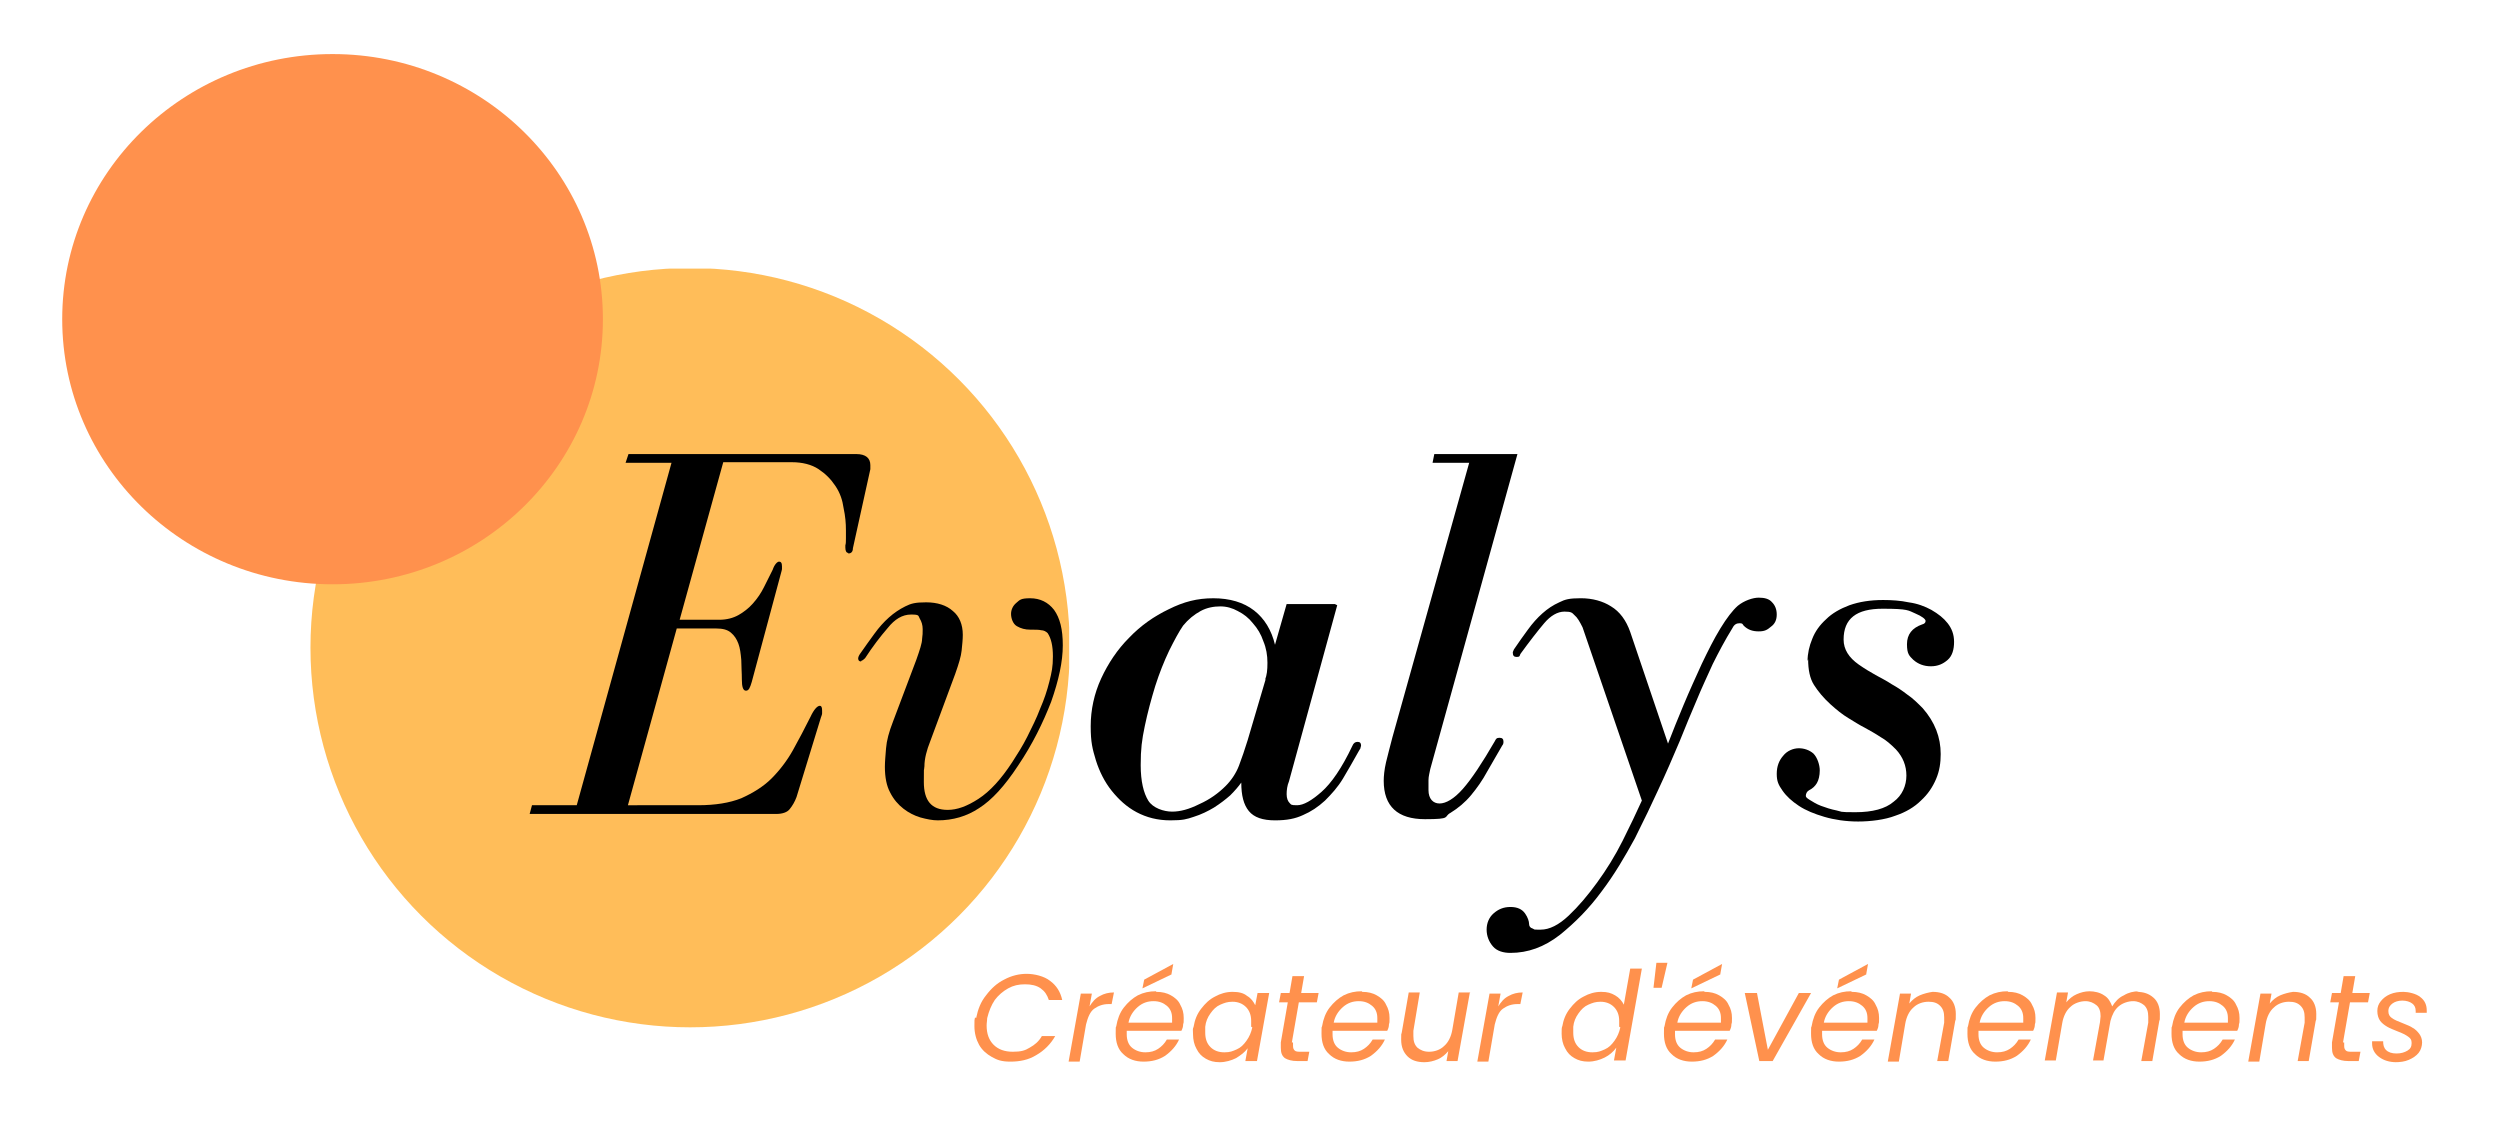 <?xml version="1.0" encoding="utf-8"?>
<!-- Generator: Adobe Illustrator 27.8.0, SVG Export Plug-In . SVG Version: 6.00 Build 0)  -->
<svg version="1.1" xmlns="http://www.w3.org/2000/svg" xmlns:xlink="http://www.w3.org/1999/xlink" x="0px" y="0px"
	 viewBox="0 0 430 197" style="enable-background:new 0 0 430 197;" xml:space="preserve">
<style type="text/css">
	.st0{display:none;}
	.st1{display:inline;}
	.st2{clip-path:url(#SVGID_00000119809347028789390810000006814514657128695740_);}
	.st3{fill:#FFBD59;}
	.st4{clip-path:url(#SVGID_00000169559890055030466820000007869705312251323304_);}
	.st5{fill:#A51203;}
	.st6{clip-path:url(#SVGID_00000045583731567224639220000002371947963388191632_);}
	.st7{clip-path:url(#SVGID_00000092454718191660729370000014076973456211806085_);}
	.st8{fill:#FF914D;}
</style>
<g id="Calque_1" class="st0">
	<g class="st1">
		<g>
			<g>
				<defs>
					<circle id="SVGID_1_" cx="118.2" cy="111.3" r="65.3"/>
				</defs>
				<clipPath id="SVGID_00000078761089450788156170000017662038974142083993_">
					<use xlink:href="#SVGID_1_"  style="overflow:visible;"/>
				</clipPath>
				<g style="clip-path:url(#SVGID_00000078761089450788156170000017662038974142083993_);">
					<path class="st3" d="M52.9,46h130.5v130.5H52.9V46z"/>
				</g>
			</g>
		</g>
		<g>
			<g>
				<defs>
					<ellipse id="SVGID_00000150803153723467801410000008794557146087224220_" cx="56.7" cy="54.7" rx="46.5" ry="45.6"/>
				</defs>
				<clipPath id="SVGID_00000101067631467854459240000009619209346832137901_">
					<use xlink:href="#SVGID_00000150803153723467801410000008794557146087224220_"  style="overflow:visible;"/>
				</clipPath>
				<g style="clip-path:url(#SVGID_00000101067631467854459240000009619209346832137901_);">
					<path class="st5" d="M10.2,9.1h93v91.3h-93V9.1z"/>
				</g>
			</g>
		</g>
		<path class="st5" d="M164.4,175.2c0.3-1.5,0.8-2.8,1.7-3.9c0.9-1.2,1.9-2.1,3.1-2.7c1.3-0.7,2.6-1,3.9-1s3,0.4,4,1.2
			c1.1,0.8,1.8,1.9,2.1,3.3h-2.3c-0.3-0.9-0.7-1.5-1.4-2s-1.6-0.7-2.7-0.7s-2,0.2-2.9,0.7s-1.7,1.2-2.3,2c-0.6,0.9-1,1.9-1.3,3.1
			c0,0.4-0.1,0.8-0.1,1.3c0,1.4,0.4,2.5,1.2,3.3s1.9,1.2,3.3,1.2s2.1-0.2,2.9-0.7c0.9-0.5,1.6-1.1,2.1-2h2.3
			c-0.8,1.4-1.9,2.5-3.3,3.3c-1.3,0.8-2.8,1.1-4.4,1.1s-2.3-0.3-3.2-0.8s-1.7-1.2-2.2-2.1s-0.8-2-0.8-3.2s0-1,0.1-1.5L164.4,175.2z"
			/>
		<path class="st5" d="M183.9,173.1c0.5-0.8,1-1.4,1.8-1.8c0.7-0.4,1.5-0.6,2.4-0.6l-0.4,2h-0.5c-1,0-1.8,0.3-2.5,0.8
			s-1.1,1.5-1.4,2.7l-1.1,6.4h-1.9l2.1-11.7h1.9L183.9,173.1L183.9,173.1z"/>
		<path class="st5" d="M195.4,170.7c1,0,1.8,0.2,2.5,0.6s1.3,0.9,1.6,1.6c0.4,0.7,0.6,1.4,0.6,2.3s0,0.7-0.1,1.1
			c0,0.4-0.1,0.7-0.3,1.1h-9.4c0,0.3,0,0.5,0,0.6c0,1,0.3,1.8,0.9,2.3c0.6,0.5,1.4,0.8,2.3,0.8s1.6-0.2,2.2-0.6
			c0.6-0.4,1.1-0.9,1.5-1.6h2.1c-0.5,1.1-1.3,2-2.4,2.8c-1.1,0.7-2.3,1-3.7,1s-2.6-0.4-3.5-1.3c-0.9-0.8-1.3-2-1.3-3.5
			s0-0.9,0.1-1.3c0.2-1.2,0.6-2.3,1.3-3.2c0.7-0.9,1.5-1.6,2.4-2.1c1-0.5,2-0.7,3.1-0.7L195.4,170.7z M198.1,176c0-0.3,0-0.6,0-0.8
			c0-0.9-0.3-1.6-0.9-2.1c-0.6-0.5-1.3-0.8-2.3-0.8s-1.9,0.3-2.7,1s-1.4,1.6-1.6,2.7h7.4L198.1,176z M197.9,167.6l-5,2.4l0.3-1.5
			l5-2.7l-0.3,1.7V167.6z"/>
		<path class="st5" d="M201.8,176.7c0.2-1.2,0.6-2.2,1.3-3.1s1.4-1.6,2.4-2.1c0.9-0.5,1.9-0.8,3-0.8s1.9,0.2,2.5,0.7
			c0.7,0.4,1.1,1,1.4,1.6l0.4-2.1h2l-2.1,11.7h-2l0.4-2.2c-0.5,0.7-1.2,1.2-2,1.7c-0.8,0.4-1.8,0.7-2.8,0.7s-1.7-0.2-2.4-0.6
			s-1.2-0.9-1.6-1.7c-0.4-0.7-0.6-1.6-0.6-2.5S201.7,177.1,201.8,176.7L201.8,176.7z M211.7,176.7c0-0.3,0-0.6,0-1
			c0-1-0.3-1.8-0.9-2.4c-0.6-0.6-1.4-0.9-2.3-0.9s-1.4,0.2-2.1,0.5c-0.7,0.3-1.2,0.8-1.7,1.5s-0.8,1.4-0.9,2.3c0,0.3,0,0.6,0,1
			c0,1.1,0.3,1.9,0.9,2.5c0.6,0.6,1.4,0.9,2.4,0.9s1.4-0.2,2.1-0.5c0.7-0.3,1.2-0.8,1.7-1.5s0.8-1.4,1-2.3L211.7,176.7z"/>
		<path class="st5" d="M218.8,179.4c0,0.2,0,0.4,0,0.6c0,0.4,0.1,0.6,0.3,0.8c0.2,0.2,0.6,0.2,1.1,0.2h1.4l-0.3,1.6h-1.8
			c-0.9,0-1.6-0.2-2.1-0.5c-0.5-0.4-0.7-0.9-0.7-1.8s0-0.6,0-0.9l1.2-6.9h-1.5l0.3-1.6h1.5l0.5-2.9h2l-0.5,2.9h3l-0.3,1.6h-3.1
			l-1.2,6.9L218.8,179.4z"/>
		<path class="st5" d="M230.8,170.7c1,0,1.8,0.2,2.5,0.6s1.3,0.9,1.6,1.6c0.4,0.7,0.6,1.4,0.6,2.3s0,0.7-0.1,1.1
			c0,0.4-0.1,0.7-0.3,1.1h-9.4c0,0.3,0,0.5,0,0.6c0,1,0.3,1.8,0.9,2.3s1.4,0.8,2.3,0.8s1.6-0.2,2.2-0.6s1.1-0.9,1.5-1.6h2.1
			c-0.5,1.1-1.3,2-2.4,2.8c-1.1,0.7-2.3,1-3.7,1s-2.6-0.4-3.5-1.3c-0.9-0.8-1.3-2-1.3-3.5s0-0.9,0.1-1.3c0.2-1.2,0.6-2.3,1.3-3.2
			c0.7-0.9,1.5-1.6,2.4-2.1c1-0.5,2-0.7,3.1-0.7L230.8,170.7z M233.5,176c0-0.3,0-0.6,0-0.8c0-0.9-0.3-1.6-0.9-2.1s-1.3-0.8-2.3-0.8
			s-1.9,0.3-2.7,1c-0.8,0.7-1.4,1.6-1.6,2.7h7.4L233.5,176z"/>
		<path class="st5" d="M249.3,170.9l-2.1,11.7h-1.9l0.3-1.7c-0.5,0.6-1.1,1.1-1.8,1.4c-0.7,0.3-1.5,0.5-2.3,0.5
			c-1.2,0-2.2-0.3-2.9-1c-0.7-0.7-1.1-1.6-1.1-2.9s0-0.7,0.1-1.2l1.2-6.9h1.9l-1.1,6.6c0,0.3,0,0.6,0,0.9c0,0.9,0.2,1.5,0.7,2
			c0.5,0.4,1.1,0.7,2,0.7s1.9-0.3,2.6-1c0.7-0.6,1.2-1.6,1.4-2.8l0,0l1.1-6.4h2L249.3,170.9z"/>
		<path class="st5" d="M254.1,173.1c0.5-0.8,1-1.4,1.8-1.8c0.7-0.4,1.5-0.6,2.4-0.6l-0.4,2h-0.5c-1,0-1.8,0.3-2.5,0.8
			s-1.1,1.5-1.4,2.7l-1.1,6.4h-1.9l2.1-11.7h1.9L254.1,173.1z"/>
		<path class="st5" d="M265.1,176.7c0.2-1.2,0.6-2.2,1.3-3.1c0.7-0.9,1.4-1.6,2.4-2.1c0.9-0.5,1.9-0.8,3-0.8s1.7,0.2,2.4,0.6
			s1.2,1,1.5,1.6l1.1-6.2h2l-2.8,15.8h-2l0.4-2.2c-0.5,0.7-1.2,1.3-2,1.7c-0.8,0.4-1.8,0.7-2.8,0.7s-1.7-0.2-2.4-0.6
			c-0.7-0.4-1.2-0.9-1.6-1.7c-0.4-0.7-0.6-1.6-0.6-2.5s0-0.9,0.1-1.3V176.7z M275,176.7c0-0.3,0-0.6,0-1c0-1-0.3-1.8-0.9-2.4
			s-1.4-0.9-2.3-0.9s-1.4,0.2-2.1,0.5s-1.2,0.8-1.7,1.5s-0.8,1.4-0.9,2.3c0,0.3,0,0.6,0,1c0,1.1,0.3,1.9,0.9,2.5s1.4,0.9,2.4,0.9
			s1.4-0.2,2.1-0.5s1.2-0.8,1.7-1.5s0.8-1.4,1-2.3L275,176.7z"/>
		<path class="st5" d="M286.4,170.7c1,0,1.8,0.2,2.5,0.6s1.3,0.9,1.6,1.6c0.4,0.7,0.6,1.4,0.6,2.3s0,0.7-0.1,1.1
			c0,0.4-0.1,0.7-0.3,1.1h-9.4c0,0.3,0,0.5,0,0.6c0,1,0.3,1.8,0.9,2.3s1.4,0.8,2.3,0.8s1.6-0.2,2.2-0.6s1.1-0.9,1.5-1.6h2.1
			c-0.5,1.1-1.3,2-2.4,2.8c-1.1,0.7-2.3,1-3.7,1s-2.6-0.4-3.5-1.3c-0.9-0.8-1.3-2-1.3-3.5s0-0.9,0.1-1.3c0.2-1.2,0.6-2.3,1.3-3.2
			c0.7-0.9,1.5-1.6,2.4-2.1c1-0.5,2-0.7,3.1-0.7L286.4,170.7z M289.1,176c0-0.3,0-0.6,0-0.8c0-0.9-0.3-1.6-0.9-2.1s-1.3-0.8-2.3-0.8
			s-1.9,0.3-2.7,1c-0.8,0.7-1.4,1.6-1.6,2.7h7.4L289.1,176z"/>
		<path class="st5" d="M303.5,180.8l5.4-9.9h2.1l-6.6,11.7h-2.3l-2.5-11.7h2.1l1.9,9.9H303.5z"/>
		<path class="st5" d="M315.9,182.8c-1,0-1.8-0.2-2.6-0.6c-0.8-0.4-1.3-1-1.8-1.7c-0.4-0.7-0.6-1.6-0.6-2.5s0.3-2.5,0.9-3.6
			s1.4-2,2.5-2.6s2.3-1,3.6-1s1.8,0.2,2.6,0.6c0.8,0.4,1.4,1,1.8,1.7s0.6,1.6,0.6,2.6s-0.3,2.5-0.9,3.6s-1.5,2-2.6,2.6s-2.3,1-3.6,1
			L315.9,182.8z M316.2,181.1c0.9,0,1.7-0.3,2.5-0.8s1.3-1.2,1.8-2s0.6-1.7,0.6-2.7s-0.3-1.9-0.9-2.5s-1.4-0.9-2.4-0.9
			s-1.7,0.3-2.5,0.8c-0.7,0.5-1.3,1.2-1.7,2c-0.4,0.8-0.6,1.7-0.6,2.7s0.3,1.9,0.9,2.4c0.6,0.6,1.4,0.9,2.3,0.9L316.2,181.1z"/>
		<path class="st5" d="M327.3,170.9l2,9.4l5.3-9.4h2l-10.1,17.2h-2l3.3-5.6l-2.7-11.6H327.3L327.3,170.9z"/>
		<path class="st5" d="M336.7,176.7c0.2-1.2,0.6-2.2,1.3-3.1c0.7-0.9,1.4-1.6,2.4-2.1c0.9-0.5,1.9-0.8,3-0.8s1.9,0.2,2.5,0.7
			c0.7,0.4,1.1,1,1.4,1.6l0.4-2.1h2l-2.1,11.7h-2l0.4-2.2c-0.5,0.7-1.2,1.2-2,1.7c-0.8,0.4-1.8,0.7-2.8,0.7s-1.7-0.2-2.4-0.6
			c-0.7-0.4-1.2-0.9-1.6-1.7c-0.4-0.7-0.6-1.6-0.6-2.5S336.6,177.1,336.7,176.7L336.7,176.7z M346.7,176.7c0-0.3,0-0.6,0-1
			c0-1-0.3-1.8-0.9-2.4s-1.4-0.9-2.3-0.9s-1.4,0.2-2.1,0.5s-1.2,0.8-1.7,1.5s-0.8,1.4-0.9,2.3c0,0.3,0,0.6,0,1
			c0,1.1,0.3,1.9,0.9,2.5s1.4,0.9,2.4,0.9s1.4-0.2,2.1-0.5s1.2-0.8,1.7-1.5s0.8-1.4,1-2.3L346.7,176.7z"/>
		<path class="st5" d="M357.8,170.7c1,0,1.9,0.2,2.5,0.7c0.7,0.4,1.1,1,1.4,1.6l0.4-2.1h2l-2.1,11.9c-0.2,1.1-0.6,2-1.2,2.9
			c-0.6,0.8-1.4,1.5-2.3,1.9c-0.9,0.5-1.9,0.7-3.1,0.7s-2.8-0.4-3.7-1.1c-0.9-0.7-1.3-1.7-1.3-2.9h1.9c0,0.7,0.4,1.3,1,1.7
			c0.6,0.4,1.4,0.7,2.3,0.7s2-0.3,2.8-1s1.3-1.6,1.5-2.8l0.4-2.4c-0.5,0.7-1.2,1.3-2,1.7c-0.8,0.4-1.8,0.7-2.8,0.7s-1.7-0.2-2.4-0.6
			c-0.7-0.4-1.2-0.9-1.6-1.7c-0.4-0.7-0.6-1.6-0.6-2.5s0-0.9,0.1-1.3c0.2-1.2,0.6-2.2,1.3-3.1c0.7-0.9,1.4-1.6,2.4-2.1
			c0.9-0.5,1.9-0.8,3-0.8L357.8,170.7z M361.1,176.7c0-0.3,0-0.6,0-1c0-1-0.3-1.8-0.9-2.4s-1.4-0.9-2.3-0.9s-1.4,0.2-2.1,0.5
			s-1.2,0.8-1.7,1.5s-0.8,1.4-0.9,2.3c0,0.3,0,0.6,0,1c0,1.1,0.3,1.9,0.9,2.5s1.4,0.9,2.4,0.9s1.4-0.2,2.1-0.5s1.2-0.8,1.7-1.5
			s0.8-1.4,1-2.3L361.1,176.7z"/>
		<path class="st5" d="M372.4,170.7c1,0,1.8,0.2,2.5,0.6s1.3,0.9,1.6,1.6c0.4,0.7,0.6,1.4,0.6,2.3s0,0.7-0.1,1.1
			c0,0.4-0.1,0.7-0.3,1.1h-9.4c0,0.3,0,0.5,0,0.6c0,1,0.3,1.8,0.9,2.3s1.4,0.8,2.3,0.8s1.6-0.2,2.2-0.6s1.1-0.9,1.5-1.6h2.1
			c-0.5,1.1-1.3,2-2.4,2.8c-1.1,0.7-2.3,1-3.7,1s-2.6-0.4-3.5-1.3c-0.9-0.8-1.3-2-1.3-3.5s0-0.9,0.1-1.3c0.2-1.2,0.6-2.3,1.3-3.2
			c0.7-0.9,1.5-1.6,2.4-2.1c1-0.5,2-0.7,3.1-0.7L372.4,170.7z M375.1,176c0-0.3,0-0.6,0-0.8c0-0.9-0.3-1.6-0.9-2.1s-1.3-0.8-2.3-0.8
			s-1.9,0.3-2.7,1c-0.8,0.7-1.4,1.6-1.6,2.7h7.4L375.1,176z"/>
		<path class="st5" d="M382.6,182.8c-1.2,0-2.2-0.3-3-0.9s-1.2-1.4-1.2-2.3s0-0.3,0-0.4h1.9c0,0.6,0.1,1.1,0.5,1.5s1,0.6,1.8,0.6
			s1.4-0.2,1.9-0.5s0.7-0.7,0.7-1.3s-0.2-0.8-0.6-1.1c-0.4-0.3-1-0.6-1.8-0.9c-0.7-0.3-1.3-0.5-1.8-0.8s-0.9-0.6-1.2-1
			c-0.3-0.4-0.5-1-0.5-1.7s0.2-1.2,0.6-1.7s0.9-0.9,1.6-1.2c0.7-0.3,1.5-0.4,2.3-0.4s2.2,0.3,2.9,0.9c0.8,0.6,1.1,1.4,1.1,2.3
			s0,0.3,0,0.4h-1.9V174c0-0.6-0.2-1-0.6-1.3s-1-0.5-1.7-0.5s-1.3,0.2-1.7,0.5c-0.4,0.3-0.7,0.7-0.7,1.3s0.2,0.9,0.6,1.2
			c0.4,0.3,1.1,0.6,1.9,0.9c0.7,0.3,1.3,0.5,1.7,0.8c0.4,0.2,0.8,0.6,1.1,1c0.3,0.4,0.5,0.9,0.5,1.5s-0.2,1.3-0.6,1.8
			s-1,0.9-1.7,1.2c-0.7,0.3-1.5,0.4-2.4,0.4H382.6z"/>
		<path d="M145.4,95.4c0.5,0,0.8-0.3,0.8-0.9l3-13.6c0-0.2,0-0.4,0-0.7c0-1.2-0.8-1.9-2.4-1.9h-39.2l-0.5,1.5h7.9l-16.3,58.9H91
			l-0.4,1.5H133c1.1,0,1.9-0.3,2.3-0.8c0.5-0.6,0.9-1.3,1.2-2.1l4.2-13.7c0.1-0.3,0.2-0.5,0.2-0.7v-0.5c0-0.5-0.1-0.8-0.4-0.8
			c-0.4,0-1,0.6-1.6,1.9c-1,2-2,3.9-3,5.7c-1,1.8-2.3,3.5-3.7,4.9s-3.2,2.5-5.2,3.4c-2,0.8-4.5,1.2-7.4,1.2h-12.1l8.4-30.4h6.8
			c1.1,0,1.9,0.2,2.5,0.7s1,1.1,1.3,1.9c0.3,0.8,0.4,1.7,0.5,2.8c0,1.1,0.1,2.2,0.1,3.4s0.2,1.9,0.7,1.9s0.7-0.5,1-1.5l5-18.6
			c0.1-0.4,0.2-0.7,0.2-0.8v-0.5c0-0.6-0.2-0.8-0.5-0.8s-0.8,0.5-1.1,1.4c-0.5,1-1,2-1.5,3s-1.1,1.9-1.9,2.8c-0.7,0.8-1.6,1.5-2.5,2
			s-2,0.8-3.3,0.8h-6.8l7.5-27.1h11.8c1.8,0,3.4,0.4,4.6,1.2c1.2,0.8,2.1,1.7,2.9,2.9s1.2,2.4,1.4,3.8c0.3,1.4,0.4,2.6,0.4,3.8
			s0,1,0,1.4c0,0.5,0,0.9-0.1,1.2v0.4c0,0.6,0.2,0.9,0.5,0.9V95.4z"/>
		<path d="M147.5,113.9c0.2,0,0.5-0.2,0.8-0.5c1.3-2,2.6-3.7,3.9-5.2c1.2-1.5,2.5-2.3,4-2.3s1.2,0.2,1.5,0.7s0.5,1.1,0.5,1.8
			s0,1-0.1,1.7c0,0.7-0.4,1.9-1,3.6l-4,10.6c-0.7,1.8-1.1,3.3-1.2,4.6c-0.1,1.3-0.2,2.3-0.2,3.2c0,1.8,0.3,3.3,0.9,4.4
			c0.6,1.2,1.4,2.1,2.3,2.8c0.9,0.7,1.9,1.2,2.9,1.5c1.1,0.3,2.1,0.5,3,0.5c2.6,0,5-0.7,7.1-2.1c2.2-1.4,4.4-3.8,6.7-7.3
			c2.5-3.7,4.3-7.4,5.7-11c1.3-3.7,2-6.9,2-9.7s-0.5-4.7-1.5-6.1c-1-1.3-2.4-2-4.1-2s-1.8,0.3-2.4,0.8c-0.6,0.5-0.9,1.2-0.9,1.9
			s0.3,1.7,1,2.1c0.7,0.4,1.4,0.6,2.3,0.6s1.5,0,1.9,0.1c0.4,0,0.8,0.2,1.1,0.5c0.6,0.9,0.9,2.2,0.9,4s-0.2,2.7-0.6,4.3
			c-0.4,1.6-0.9,3.1-1.6,4.7c-0.6,1.6-1.4,3.2-2.2,4.8c-0.8,1.6-1.7,3-2.6,4.4c-1.9,2.9-3.8,5-5.8,6.3s-3.7,1.9-5.3,1.9
			c-2.8,0-4.1-1.6-4.1-4.8s0-1.4,0.1-2.7c0-1.3,0.4-2.8,1-4.3l4.3-11.6c0.6-1.7,1-3,1.1-4s0.2-1.9,0.2-2.7c0-1.8-0.6-3.2-1.7-4.1
			c-1.1-1-2.7-1.5-4.6-1.5s-2.6,0.2-3.6,0.7s-1.9,1.1-2.8,1.9c-0.9,0.8-1.7,1.7-2.5,2.8s-1.6,2.2-2.5,3.5c-0.2,0.3-0.3,0.6-0.3,0.7
			c0,0.4,0.2,0.6,0.6,0.6L147.5,113.9z"/>
		<path d="M229.1,104.1h-8.3l-2,7c-0.6-2.5-1.8-4.5-3.6-5.9c-1.8-1.4-4.2-2.1-7-2.1s-5.1,0.6-7.7,1.9c-2.5,1.2-4.8,2.8-6.8,4.9
			c-2,2-3.6,4.4-4.8,7s-1.8,5.4-1.8,8.2s0.3,3.9,0.9,5.9c0.6,1.9,1.5,3.7,2.7,5.2s2.6,2.8,4.3,3.7c1.7,0.9,3.6,1.4,5.8,1.4
			s2.8-0.2,4-0.6c1.3-0.4,2.5-1,3.5-1.6c1.1-0.7,2-1.4,2.8-2.1c0.8-0.8,1.4-1.5,1.9-2.2c0,2.2,0.4,3.8,1.3,4.9
			c0.9,1.1,2.4,1.6,4.5,1.6s3.5-0.3,4.8-0.9c1.4-0.6,2.6-1.4,3.8-2.5c1.1-1.1,2.2-2.3,3.1-3.8s1.8-3.1,2.7-4.7
			c0.1-0.2,0.2-0.3,0.3-0.5c0-0.2,0.1-0.3,0.1-0.5c0-0.4-0.2-0.6-0.6-0.6s-0.7,0.2-0.9,0.7c-1.8,3.8-3.6,6.4-5.3,7.9
			c-1.7,1.5-3.1,2.3-4.2,2.3s-1-0.1-1.3-0.4s-0.5-0.8-0.5-1.5s0.1-1.5,0.4-2.2l8.3-30.3L229.1,104.1z M217.2,117l-3.1,10.5
			c-0.5,1.6-1,3.1-1.5,4.4s-1.3,2.5-2.3,3.5c-1.2,1.2-2.7,2.3-4.5,3.1c-1.8,0.9-3.3,1.3-4.7,1.3s-3.3-0.6-4.1-1.9s-1.3-3.3-1.3-6.1
			s0.2-4.3,0.7-6.7c0.5-2.4,1.1-4.6,1.8-6.9c0.7-2.2,1.5-4.2,2.4-6.1c0.9-1.8,1.7-3.3,2.4-4.3c0.9-1.1,1.9-1.9,3-2.5
			s2.3-0.8,3.4-0.8s2.1,0.3,3,0.8c1,0.5,1.9,1.2,2.6,2.1c0.8,0.9,1.4,1.9,1.8,3.1c0.5,1.2,0.7,2.4,0.7,3.7s-0.1,2.1-0.4,2.9
			L217.2,117z"/>
		<path d="M245.9,79.8h6.3L239,127c-0.4,1.6-0.8,3-1.1,4.3c-0.3,1.3-0.4,2.4-0.4,3.2c0,4.4,2.4,6.6,7.1,6.6s3.1-0.4,4.4-1.1
			c1.3-0.8,2.5-1.8,3.5-3s2-2.6,2.8-4.1c0.9-1.5,1.7-3,2.6-4.5c0.1-0.1,0.2-0.3,0.2-0.6c0-0.5-0.2-0.7-0.7-0.7s-0.6,0.2-0.8,0.6
			c-2.2,3.8-4,6.5-5.5,8.2s-2.9,2.5-4,2.5s-1.9-0.8-1.9-2.3s0-1,0-1.7s0.2-1.3,0.3-1.9l15.1-54.2h-14.3L245.9,79.8z"/>
		<path d="M271.7,108.1l10.2,29.8c-0.9,2-2,4.3-3.3,6.9s-2.8,5-4.4,7.2s-3.2,4.1-4.9,5.7c-1.7,1.6-3.3,2.4-4.8,2.4s-0.9,0-1.4-0.2
			c-0.4-0.1-0.6-0.4-0.6-0.8s-0.2-1.1-0.7-1.8s-1.3-1.1-2.5-1.1s-2.1,0.4-2.9,1.1s-1.2,1.7-1.2,2.8s0.4,2.1,1.1,2.9s1.8,1.1,3,1.1
			c3,0,5.8-1,8.5-3.1c2.6-2.1,5-4.5,7.2-7.5c2.2-2.9,4-6,5.7-9.1c1.6-3.2,2.9-5.9,3.9-8.1c1.5-3.2,2.7-6,3.8-8.6c1-2.5,2-4.9,2.9-7
			c0.9-2.2,1.9-4.3,2.8-6.3c1-2,2.1-4.1,3.4-6.2c0.3-0.6,0.7-0.8,1.2-0.8s0.5,0.1,0.7,0.4c0.7,0.7,1.5,1,2.6,1s1.5-0.3,2.1-0.8
			c0.7-0.5,1-1.2,1-2.1s-0.3-1.6-0.8-2.1c-0.5-0.6-1.3-0.8-2.3-0.8s-2.5,0.5-3.6,1.4c-0.9,0.8-1.9,2.1-3,3.9
			c-1.1,1.8-2.1,3.8-3.2,6.1c-1,2.2-2.1,4.6-3.1,7c-1,2.4-1.9,4.6-2.7,6.7l-6.5-19.2c-0.7-2-1.8-3.5-3.3-4.4
			c-1.4-0.9-3.2-1.4-5.2-1.4s-2.7,0.2-3.7,0.7c-1.1,0.5-2,1.1-2.9,1.9c-0.9,0.8-1.7,1.7-2.5,2.8s-1.6,2.2-2.4,3.4
			c-0.1,0.3-0.2,0.4-0.2,0.5c0,0.6,0.2,0.8,0.7,0.8s0.5-0.2,0.6-0.5c1.6-2.2,3-4,4.1-5.3s2.3-2,3.5-2s1.3,0.2,1.7,0.6
			C270.8,106.4,271.2,107.1,271.7,108.1L271.7,108.1z"/>
		<path d="M310.6,113.6c0,1.8,0.3,3.3,1,4.4c0.7,1.1,1.6,2.2,2.8,3.3c1.1,1,2.1,1.8,3.1,2.4s1.9,1.2,2.9,1.7c0.9,0.5,1.8,1,2.7,1.6
			c0.9,0.5,1.7,1.2,2.6,2.1c1.2,1.3,1.8,2.8,1.8,4.5s-0.7,3.4-2.2,4.5c-1.4,1.2-3.6,1.8-6.6,1.8s-2.2-0.1-3.2-0.3
			c-1-0.2-1.9-0.5-2.7-0.8c-0.8-0.3-1.4-0.7-1.9-1s-0.7-0.5-0.7-0.7c0-0.4,0.2-0.8,0.6-1c0.6-0.3,1-0.7,1.3-1.2s0.5-1.3,0.5-2.2
			s-0.4-2.2-1.1-2.9c-0.7-0.6-1.6-0.9-2.5-0.9s-2,0.4-2.7,1.3c-0.7,0.8-1.1,1.8-1.1,3.1s0.3,1.9,1,2.9s1.6,1.8,2.8,2.6
			c1.2,0.8,2.7,1.4,4.4,1.9c1.7,0.5,3.7,0.8,5.8,0.8s4.6-0.3,6.4-1c1.8-0.6,3.3-1.5,4.4-2.6c1.2-1.1,2-2.3,2.6-3.7
			c0.6-1.4,0.8-2.8,0.8-4.3c0-2.9-1-5.5-3.1-7.9c-0.9-0.9-1.7-1.7-2.6-2.3c-0.9-0.7-1.8-1.3-2.7-1.8c-0.9-0.6-1.9-1.1-2.8-1.6
			s-1.9-1.1-2.9-1.8c-1.7-1.2-2.6-2.6-2.6-4.3c0-3.6,2.2-5.3,6.7-5.3s4.4,0.3,5.6,0.8s1.8,1,1.8,1.3s-0.2,0.5-0.6,0.6
			c-1.7,0.6-2.6,1.7-2.6,3.4s0.4,2,1.1,2.7c0.8,0.7,1.8,1.1,3,1.1s2.1-0.4,2.9-1.1s1.1-1.8,1.1-3.1s-0.4-2.3-1.1-3.2
			s-1.6-1.6-2.8-2.3c-1.1-0.6-2.4-1.1-3.9-1.3c-1.4-0.3-2.9-0.4-4.4-0.4c-2.2,0-4.1,0.3-5.8,0.9c-1.6,0.6-3,1.4-4,2.4
			c-1.1,1-1.9,2.1-2.4,3.4c-0.5,1.2-0.8,2.5-0.8,3.8L310.6,113.6z"/>
	</g>
</g>
<g id="Calque_2">
	<g>
		<g>
			<g>
				<defs>
					<circle id="SVGID_00000059993768007885079130000015981945461888936890_" cx="118.7" cy="111.4" r="65.3"/>
				</defs>
				<clipPath id="SVGID_00000070836094692269948240000004700455419518553023_">
					<use xlink:href="#SVGID_00000059993768007885079130000015981945461888936890_"  style="overflow:visible;"/>
				</clipPath>
				<g style="clip-path:url(#SVGID_00000070836094692269948240000004700455419518553023_);">
					<path class="st3" d="M53.4,46.2h130.5v130.5H53.4V46.2z"/>
				</g>
			</g>
		</g>
		<g>
			<g>
				<defs>
					<ellipse id="SVGID_00000140716426866865426180000009857679003876739731_" cx="57.2" cy="54.9" rx="46.5" ry="45.6"/>
				</defs>
				<clipPath id="SVGID_00000162348739596283866390000003587222486923711670_">
					<use xlink:href="#SVGID_00000140716426866865426180000009857679003876739731_"  style="overflow:visible;"/>
				</clipPath>
				<g style="clip-path:url(#SVGID_00000162348739596283866390000003587222486923711670_);">
					<path class="st8" d="M10.7,9.2h93v91.3h-93V9.2z"/>
				</g>
			</g>
		</g>
		<path d="M145.9,95.2c0.5,0,0.8-0.3,0.8-0.9l3-13.6c0-0.2,0-0.4,0-0.7c0-1.2-0.8-1.9-2.4-1.9h-39.2l-0.5,1.5h7.9l-16.3,58.9h-7.7
			l-0.4,1.5h42.4c1.1,0,1.9-0.3,2.3-0.8c0.5-0.6,0.9-1.3,1.2-2.1l4.2-13.7c0.1-0.3,0.2-0.5,0.2-0.7v-0.5c0-0.5-0.1-0.8-0.4-0.8
			c-0.4,0-1,0.6-1.6,1.9c-1,2-2,3.9-3,5.7c-1,1.8-2.3,3.5-3.7,4.9s-3.2,2.5-5.2,3.4c-2,0.8-4.5,1.2-7.4,1.2H108l8.4-30.4h6.8
			c1.1,0,1.9,0.2,2.5,0.7s1,1.1,1.3,1.9s0.4,1.7,0.5,2.8c0,1.1,0.1,2.2,0.1,3.4s0.2,1.9,0.7,1.9s0.7-0.5,1-1.5l5-18.6
			c0.1-0.4,0.2-0.7,0.2-0.8v-0.5c0-0.6-0.2-0.8-0.5-0.8s-0.8,0.5-1.1,1.4c-0.5,1-1,2-1.5,3s-1.1,1.9-1.9,2.8c-0.7,0.8-1.6,1.5-2.5,2
			s-2,0.8-3.3,0.8h-6.8l7.5-27.1h11.8c1.8,0,3.4,0.4,4.6,1.2c1.2,0.8,2.1,1.7,2.9,2.9s1.2,2.4,1.4,3.8c0.3,1.4,0.4,2.6,0.4,3.8
			s0,1,0,1.4c0,0.5,0,0.9-0.1,1.2v0.4c0,0.6,0.2,0.9,0.5,0.9L145.9,95.2z"/>
		<path d="M148,113.7c0.2,0,0.5-0.2,0.8-0.5c1.3-2,2.6-3.7,3.9-5.2c1.2-1.5,2.5-2.3,4-2.3s1.2,0.2,1.5,0.7s0.5,1.1,0.5,1.8
			s0,1-0.1,1.7c0,0.7-0.4,1.9-1,3.6l-4,10.6c-0.7,1.8-1.1,3.3-1.2,4.6c-0.1,1.3-0.2,2.3-0.2,3.2c0,1.8,0.3,3.3,0.9,4.4
			c0.6,1.2,1.4,2.1,2.3,2.8c0.9,0.7,1.9,1.2,2.9,1.5c1.1,0.3,2.1,0.5,3,0.5c2.6,0,5-0.7,7.1-2.1c2.2-1.4,4.4-3.8,6.7-7.3
			c2.5-3.7,4.3-7.4,5.7-11c1.3-3.7,2-6.9,2-9.7s-0.5-4.7-1.5-6.1c-1-1.3-2.4-2-4.1-2s-1.8,0.3-2.4,0.8c-0.6,0.5-0.9,1.2-0.9,1.9
			s0.3,1.7,1,2.1s1.4,0.6,2.3,0.6s1.5,0,1.9,0.1c0.4,0,0.8,0.2,1.1,0.5c0.6,0.9,0.9,2.2,0.9,4s-0.2,2.7-0.6,4.3
			c-0.4,1.6-0.9,3.1-1.6,4.7c-0.6,1.6-1.4,3.2-2.2,4.8c-0.8,1.6-1.7,3-2.6,4.4c-1.9,2.9-3.8,5-5.8,6.3s-3.7,1.9-5.3,1.9
			c-2.8,0-4.1-1.6-4.1-4.8s0-1.4,0.1-2.7c0-1.3,0.4-2.8,1-4.3l4.3-11.6c0.6-1.7,1-3,1.1-4s0.2-1.9,0.2-2.7c0-1.8-0.6-3.2-1.7-4.1
			c-1.1-1-2.7-1.5-4.6-1.5s-2.6,0.2-3.6,0.7s-1.9,1.1-2.8,1.9c-0.9,0.8-1.7,1.7-2.5,2.8c-0.8,1.1-1.6,2.2-2.5,3.5
			c-0.2,0.3-0.3,0.6-0.3,0.7c0,0.4,0.2,0.6,0.6,0.6L148,113.7z"/>
		<path d="M229.6,103.9h-8.3l-2,7c-0.6-2.5-1.8-4.5-3.6-5.9s-4.2-2.1-7-2.1s-5.1,0.6-7.7,1.9c-2.5,1.2-4.8,2.8-6.8,4.9
			c-2,2-3.6,4.4-4.8,7s-1.8,5.4-1.8,8.2s0.3,3.9,0.9,5.9c0.6,1.9,1.5,3.7,2.7,5.2s2.6,2.8,4.3,3.7c1.7,0.9,3.6,1.4,5.8,1.4
			s2.8-0.2,4-0.6c1.3-0.4,2.5-1,3.5-1.6c1.1-0.7,2-1.4,2.8-2.1c0.8-0.8,1.4-1.5,1.9-2.2c0,2.2,0.4,3.8,1.3,4.9
			c0.9,1.1,2.4,1.6,4.5,1.6s3.5-0.3,4.8-0.9c1.4-0.6,2.6-1.4,3.8-2.5c1.1-1.1,2.2-2.3,3.1-3.8s1.8-3.1,2.7-4.7
			c0.1-0.2,0.2-0.3,0.3-0.5c0-0.2,0.1-0.3,0.1-0.5c0-0.4-0.2-0.6-0.6-0.6s-0.7,0.2-0.9,0.7c-1.8,3.8-3.6,6.4-5.3,7.9
			c-1.7,1.5-3.1,2.3-4.2,2.3s-1-0.1-1.3-0.4s-0.5-0.8-0.5-1.5s0.1-1.5,0.4-2.2l8.3-30.3L229.6,103.9z M217.7,116.8l-3.1,10.5
			c-0.5,1.6-1,3.1-1.5,4.4s-1.3,2.5-2.3,3.5c-1.2,1.2-2.7,2.3-4.5,3.1c-1.8,0.9-3.3,1.3-4.7,1.3s-3.3-0.6-4.1-1.9s-1.3-3.3-1.3-6.1
			s0.2-4.3,0.7-6.7c0.5-2.4,1.1-4.6,1.8-6.9c0.7-2.2,1.5-4.2,2.4-6.1c0.9-1.8,1.7-3.3,2.4-4.3c0.9-1.1,1.9-1.9,3-2.5
			s2.3-0.8,3.4-0.8s2.1,0.3,3,0.8c1,0.5,1.9,1.2,2.6,2.1c0.8,0.9,1.4,1.9,1.8,3.1c0.5,1.2,0.7,2.4,0.7,3.7s-0.1,2.1-0.4,2.9
			L217.7,116.8z"/>
		<path d="M246.4,79.6h6.3l-13.2,47.2c-0.4,1.6-0.8,3-1.1,4.3c-0.3,1.3-0.4,2.4-0.4,3.2c0,4.4,2.4,6.6,7.1,6.6s3.1-0.4,4.4-1.1
			c1.3-0.8,2.5-1.8,3.5-3s2-2.6,2.8-4.1c0.9-1.5,1.7-3,2.6-4.5c0.1-0.1,0.2-0.3,0.2-0.6c0-0.5-0.2-0.7-0.7-0.7s-0.6,0.2-0.8,0.6
			c-2.2,3.8-4,6.5-5.5,8.2s-2.9,2.5-4,2.5s-1.9-0.8-1.9-2.3s0-1,0-1.7s0.2-1.3,0.3-1.9L261,78.1h-14.3L246.4,79.6z"/>
		<path d="M272.2,107.9l10.2,29.8c-0.9,2-2,4.3-3.3,6.9s-2.8,5-4.4,7.2c-1.6,2.2-3.2,4.1-4.9,5.7c-1.7,1.6-3.3,2.4-4.8,2.4
			s-0.9,0-1.4-0.2c-0.4-0.1-0.6-0.4-0.6-0.8s-0.2-1.1-0.7-1.8s-1.3-1.1-2.5-1.1s-2.1,0.4-2.9,1.1s-1.2,1.7-1.2,2.8s0.4,2.1,1.1,2.9
			s1.8,1.1,3,1.1c3,0,5.8-1,8.5-3.1c2.6-2.1,5-4.5,7.2-7.5c2.2-2.9,4-6,5.7-9.1c1.6-3.2,2.9-5.9,3.9-8.1c1.5-3.2,2.7-6,3.8-8.6
			c1-2.5,2-4.9,2.9-7c0.9-2.2,1.9-4.3,2.8-6.3c1-2,2.1-4.1,3.4-6.2c0.3-0.6,0.7-0.8,1.2-0.8s0.5,0.1,0.7,0.4c0.7,0.7,1.5,1,2.6,1
			c1.1,0,1.5-0.3,2.1-0.8c0.7-0.5,1-1.2,1-2.1s-0.3-1.6-0.8-2.1c-0.5-0.6-1.3-0.8-2.3-0.8s-2.5,0.5-3.6,1.4c-0.9,0.8-1.9,2.1-3,3.9
			c-1.1,1.8-2.1,3.8-3.2,6.1c-1,2.2-2.1,4.6-3.1,7s-1.9,4.6-2.7,6.7l-6.5-19.2c-0.7-2-1.8-3.5-3.3-4.4c-1.4-0.9-3.2-1.4-5.2-1.4
			s-2.7,0.2-3.7,0.7c-1.1,0.5-2,1.1-2.9,1.9c-0.9,0.8-1.7,1.7-2.5,2.8c-0.8,1.1-1.6,2.2-2.4,3.4c-0.1,0.3-0.2,0.4-0.2,0.5
			c0,0.6,0.2,0.8,0.7,0.8s0.5-0.2,0.6-0.5c1.6-2.2,3-4,4.1-5.3c1.1-1.3,2.3-2,3.5-2s1.3,0.2,1.7,0.6
			C271.3,106.2,271.7,106.9,272.2,107.9L272.2,107.9z"/>
		<path d="M311,113.4c0,1.8,0.3,3.3,1,4.4s1.6,2.2,2.8,3.3c1.1,1,2.1,1.8,3.1,2.4s1.9,1.2,2.9,1.7c0.9,0.5,1.8,1,2.7,1.6
			c0.9,0.5,1.7,1.2,2.6,2.1c1.2,1.3,1.8,2.8,1.8,4.5s-0.7,3.4-2.2,4.5c-1.4,1.2-3.6,1.8-6.6,1.8s-2.2-0.1-3.2-0.3
			c-1-0.2-1.9-0.5-2.7-0.8c-0.8-0.3-1.4-0.7-1.9-1s-0.7-0.5-0.7-0.7c0-0.4,0.2-0.8,0.6-1c0.6-0.3,1-0.7,1.3-1.2s0.5-1.3,0.5-2.2
			s-0.4-2.2-1.1-2.9c-0.7-0.6-1.6-0.9-2.5-0.9c-0.9,0-2,0.4-2.7,1.3c-0.7,0.8-1.1,1.8-1.1,3.1s0.3,1.9,1,2.9s1.6,1.8,2.8,2.6
			c1.2,0.8,2.7,1.4,4.4,1.9s3.7,0.8,5.8,0.8s4.6-0.3,6.4-1c1.8-0.6,3.3-1.5,4.4-2.6c1.2-1.1,2-2.3,2.6-3.7c0.6-1.4,0.8-2.8,0.8-4.3
			c0-2.9-1-5.5-3.1-7.9c-0.9-0.9-1.7-1.7-2.6-2.3c-0.9-0.7-1.8-1.3-2.7-1.8c-0.9-0.6-1.9-1.1-2.8-1.6c-0.9-0.5-1.9-1.1-2.9-1.8
			c-1.7-1.2-2.6-2.6-2.6-4.3c0-3.6,2.2-5.3,6.7-5.3s4.4,0.3,5.6,0.8s1.8,1,1.8,1.3s-0.2,0.5-0.6,0.6c-1.7,0.6-2.6,1.7-2.6,3.4
			s0.4,2,1.1,2.7c0.8,0.7,1.8,1.1,3,1.1s2.1-0.4,2.9-1.1s1.1-1.8,1.1-3.1s-0.4-2.3-1.1-3.2c-0.7-0.9-1.6-1.6-2.8-2.3
			c-1.1-0.6-2.4-1.1-3.9-1.3c-1.4-0.3-2.9-0.4-4.4-0.4c-2.2,0-4.1,0.3-5.8,0.9c-1.6,0.6-3,1.4-4,2.4c-1.1,1-1.9,2.1-2.4,3.4
			c-0.5,1.2-0.8,2.5-0.8,3.8L311,113.4z"/>
		<path class="st8" d="M167.9,175.1c0.3-1.5,0.8-2.8,1.7-3.9c0.9-1.2,1.9-2.1,3.1-2.7c1.3-0.7,2.6-1,3.9-1s3,0.4,4,1.2
			c1.1,0.8,1.8,1.9,2.1,3.3h-2.3c-0.3-0.9-0.7-1.5-1.4-2s-1.6-0.7-2.7-0.7s-2,0.2-2.9,0.7s-1.7,1.2-2.3,2c-0.6,0.9-1,1.9-1.3,3.1
			c0,0.4-0.1,0.8-0.1,1.3c0,1.4,0.4,2.5,1.2,3.3s1.9,1.2,3.3,1.2s2.1-0.2,2.9-0.7c0.9-0.5,1.6-1.1,2.1-2h2.3
			c-0.8,1.4-1.9,2.5-3.3,3.3c-1.3,0.8-2.8,1.1-4.4,1.1s-2.3-0.3-3.2-0.8s-1.7-1.2-2.2-2.1s-0.8-2-0.8-3.2s0-1,0.1-1.5L167.9,175.1z"
			/>
		<path class="st8" d="M187.4,173.1c0.5-0.8,1-1.4,1.8-1.8c0.7-0.4,1.5-0.6,2.4-0.6l-0.4,2h-0.5c-1,0-1.8,0.3-2.5,0.8
			s-1.1,1.5-1.4,2.7l-1.1,6.4h-1.9l2.1-11.7h1.9L187.4,173.1L187.4,173.1z"/>
		<path class="st8" d="M198.9,170.6c1,0,1.8,0.2,2.5,0.6s1.3,0.9,1.6,1.6c0.4,0.7,0.6,1.4,0.6,2.3s0,0.7-0.1,1.1
			c0,0.4-0.1,0.7-0.3,1.1h-9.4c0,0.3,0,0.5,0,0.6c0,1,0.3,1.8,0.9,2.3c0.6,0.5,1.4,0.8,2.3,0.8s1.6-0.2,2.2-0.6
			c0.6-0.4,1.1-0.9,1.5-1.6h2.1c-0.5,1.1-1.3,2-2.4,2.8c-1.1,0.7-2.3,1-3.7,1s-2.6-0.4-3.5-1.3c-0.9-0.8-1.3-2-1.3-3.5
			s0-0.9,0.1-1.3c0.2-1.2,0.6-2.3,1.3-3.2c0.7-0.9,1.5-1.6,2.4-2.1c1-0.5,2-0.7,3.1-0.7L198.9,170.6z M201.6,175.9
			c0-0.3,0-0.6,0-0.8c0-0.9-0.3-1.6-0.9-2.1c-0.6-0.5-1.3-0.8-2.3-0.8s-1.9,0.3-2.7,1s-1.4,1.6-1.6,2.7h7.4L201.6,175.9z
			 M201.5,167.6l-5,2.4l0.3-1.5l5-2.7l-0.3,1.7V167.6z"/>
		<path class="st8" d="M205.3,176.6c0.2-1.2,0.6-2.2,1.3-3.1s1.4-1.6,2.4-2.1c0.9-0.5,1.9-0.8,3-0.8s1.9,0.2,2.5,0.7
			c0.7,0.4,1.1,1,1.4,1.6l0.4-2.1h2l-2.1,11.7h-2l0.4-2.2c-0.5,0.7-1.2,1.2-2,1.7c-0.8,0.4-1.8,0.7-2.8,0.7s-1.7-0.2-2.4-0.6
			s-1.2-0.9-1.6-1.7c-0.4-0.7-0.6-1.6-0.6-2.5S205.1,177.1,205.3,176.6L205.3,176.6z M215.2,176.6c0-0.3,0-0.6,0-1
			c0-1-0.3-1.8-0.9-2.4c-0.6-0.6-1.4-0.9-2.3-0.9s-1.4,0.2-2.1,0.5c-0.7,0.3-1.2,0.8-1.7,1.5s-0.8,1.4-0.9,2.3c0,0.3,0,0.6,0,1
			c0,1.1,0.3,1.9,0.9,2.5c0.6,0.6,1.4,0.9,2.4,0.9s1.4-0.2,2.1-0.5c0.7-0.3,1.2-0.8,1.7-1.5s0.8-1.4,1-2.3L215.2,176.6z"/>
		<path class="st8" d="M222.4,179.3c0,0.2,0,0.4,0,0.6c0,0.4,0.1,0.6,0.3,0.8c0.2,0.2,0.6,0.2,1.1,0.2h1.4l-0.3,1.6h-1.8
			c-0.9,0-1.6-0.2-2.1-0.5c-0.5-0.4-0.7-0.9-0.7-1.8s0-0.6,0-0.9l1.2-6.9H220l0.3-1.6h1.5l0.5-2.9h2l-0.5,2.9h3l-0.3,1.6h-3.1
			l-1.2,6.9L222.4,179.3z"/>
		<path class="st8" d="M234.3,170.6c1,0,1.8,0.2,2.5,0.6s1.3,0.9,1.6,1.6c0.4,0.7,0.6,1.4,0.6,2.3s0,0.7-0.1,1.1
			c0,0.4-0.1,0.7-0.3,1.1h-9.4c0,0.3,0,0.5,0,0.6c0,1,0.3,1.8,0.9,2.3s1.4,0.8,2.3,0.8s1.6-0.2,2.2-0.6s1.1-0.9,1.5-1.6h2.1
			c-0.5,1.1-1.3,2-2.4,2.8c-1.1,0.7-2.3,1-3.7,1s-2.6-0.4-3.5-1.3c-0.9-0.8-1.3-2-1.3-3.5s0-0.9,0.1-1.3c0.2-1.2,0.6-2.3,1.3-3.2
			c0.7-0.9,1.5-1.6,2.4-2.1c1-0.5,2-0.7,3.1-0.7L234.3,170.6z M236.9,175.9c0-0.3,0-0.6,0-0.8c0-0.9-0.3-1.6-0.9-2.1
			s-1.3-0.8-2.3-0.8s-1.9,0.3-2.7,1c-0.8,0.7-1.4,1.6-1.6,2.7h7.4L236.9,175.9z"/>
		<path class="st8" d="M252.8,170.8l-2.1,11.7h-1.9l0.3-1.7c-0.5,0.6-1.1,1.1-1.8,1.4c-0.7,0.3-1.5,0.5-2.3,0.5
			c-1.2,0-2.2-0.3-2.9-1c-0.7-0.7-1.1-1.6-1.1-2.9s0-0.7,0.1-1.2l1.2-6.9h1.9l-1.1,6.6c0,0.3,0,0.6,0,0.9c0,0.9,0.2,1.5,0.7,2
			c0.5,0.4,1.1,0.7,2,0.7s1.9-0.3,2.6-1c0.7-0.6,1.2-1.6,1.4-2.8l0,0l1.1-6.4h2L252.8,170.8z"/>
		<path class="st8" d="M257.7,173.1c0.5-0.8,1-1.4,1.8-1.8c0.7-0.4,1.5-0.6,2.4-0.6l-0.4,2H261c-1,0-1.8,0.3-2.5,0.8
			s-1.1,1.5-1.4,2.7l-1.1,6.4h-1.9l2.1-11.7h1.9L257.7,173.1z"/>
		<path class="st8" d="M268.7,176.6c0.2-1.2,0.6-2.2,1.3-3.1s1.4-1.6,2.4-2.1c0.9-0.5,1.9-0.8,3-0.8c1.1,0,1.7,0.2,2.4,0.6
			c0.7,0.4,1.2,1,1.5,1.6l1.1-6.2h2l-2.8,15.8h-2l0.4-2.2c-0.5,0.7-1.2,1.3-2,1.7c-0.8,0.4-1.8,0.7-2.8,0.7s-1.7-0.2-2.4-0.6
			s-1.2-0.9-1.6-1.7c-0.4-0.7-0.6-1.6-0.6-2.5s0-0.9,0.1-1.3V176.6z M278.5,176.6c0-0.3,0-0.6,0-1c0-1-0.3-1.8-0.9-2.4
			c-0.6-0.6-1.4-0.9-2.3-0.9c-0.9,0-1.4,0.2-2.1,0.5s-1.2,0.8-1.7,1.5s-0.8,1.4-0.9,2.3c0,0.3,0,0.6,0,1c0,1.1,0.3,1.9,0.9,2.5
			c0.6,0.6,1.4,0.9,2.4,0.9s1.4-0.2,2.1-0.5s1.2-0.8,1.7-1.5s0.8-1.4,1-2.3L278.5,176.6z"/>
		<path class="st8" d="M286.8,165.6l-1,4.3h-1.4l0.5-4.3H286.8z"/>
		<path class="st8" d="M293.2,170.6c1,0,1.8,0.2,2.5,0.6s1.3,0.9,1.6,1.6c0.4,0.7,0.6,1.4,0.6,2.3s0,0.7-0.1,1.1
			c0,0.4-0.1,0.7-0.3,1.1h-9.4c0,0.3,0,0.5,0,0.6c0,1,0.3,1.8,0.9,2.3c0.6,0.5,1.4,0.8,2.3,0.8c0.9,0,1.6-0.2,2.2-0.6
			c0.6-0.4,1.1-0.9,1.5-1.6h2.1c-0.5,1.1-1.3,2-2.4,2.8c-1.1,0.7-2.3,1-3.7,1s-2.6-0.4-3.5-1.3c-0.9-0.8-1.3-2-1.3-3.5
			s0-0.9,0.1-1.3c0.2-1.2,0.6-2.3,1.3-3.2c0.7-0.9,1.5-1.6,2.4-2.1c1-0.5,2-0.7,3.1-0.7L293.2,170.6z M296,175.9c0-0.3,0-0.6,0-0.8
			c0-0.9-0.3-1.6-0.9-2.1c-0.6-0.5-1.3-0.8-2.3-0.8s-1.9,0.3-2.7,1c-0.8,0.7-1.4,1.6-1.6,2.7h7.4L296,175.9z M295.9,167.6l-5,2.4
			l0.3-1.5l5-2.7l-0.3,1.7V167.6z"/>
		<path class="st8" d="M304,180.7l5.4-9.9h2.1l-6.6,11.7h-2.3l-2.5-11.7h2.1l1.9,9.9H304z"/>
		<path class="st8" d="M318.5,170.6c1,0,1.8,0.2,2.5,0.6s1.3,0.9,1.6,1.6c0.4,0.7,0.6,1.4,0.6,2.3s0,0.7-0.1,1.1
			c0,0.4-0.1,0.7-0.3,1.1h-9.4c0,0.3,0,0.5,0,0.6c0,1,0.3,1.8,0.9,2.3c0.6,0.5,1.4,0.8,2.3,0.8c0.9,0,1.6-0.2,2.2-0.6
			c0.6-0.4,1.1-0.9,1.5-1.6h2.1c-0.5,1.1-1.3,2-2.4,2.8c-1.1,0.7-2.3,1-3.7,1s-2.6-0.4-3.5-1.3c-0.9-0.8-1.3-2-1.3-3.5
			s0-0.9,0.1-1.3c0.2-1.2,0.6-2.3,1.3-3.2c0.7-0.9,1.5-1.6,2.4-2.1c1-0.5,2-0.7,3.1-0.7L318.5,170.6z M321.2,175.9
			c0-0.3,0-0.6,0-0.8c0-0.9-0.3-1.6-0.9-2.1c-0.6-0.5-1.3-0.8-2.3-0.8s-1.9,0.3-2.7,1c-0.8,0.7-1.4,1.6-1.6,2.7h7.4L321.2,175.9z
			 M321,167.6l-5,2.4l0.3-1.5l5-2.7l-0.3,1.7V167.6z"/>
		<path class="st8" d="M332.4,170.6c1.2,0,2.2,0.3,2.9,1c0.7,0.6,1.1,1.6,1.1,2.8s0,0.9-0.1,1.2l-1.2,6.9h-1.9l1.2-6.6
			c0-0.3,0-0.6,0-0.9c0-0.9-0.2-1.5-0.7-2s-1.1-0.7-2-0.7c-0.9,0-1.9,0.3-2.6,1c-0.7,0.6-1.2,1.6-1.4,2.8l0,0l-1.1,6.5h-1.9
			l2.1-11.7h1.9l-0.3,1.7c0.5-0.6,1.1-1.1,1.8-1.4S331.7,170.7,332.4,170.6L332.4,170.6z"/>
		<path class="st8" d="M345.4,170.6c1,0,1.8,0.2,2.5,0.6s1.3,0.9,1.6,1.6c0.4,0.7,0.6,1.4,0.6,2.3s0,0.7-0.1,1.1
			c0,0.4-0.1,0.7-0.3,1.1h-9.4c0,0.3,0,0.5,0,0.6c0,1,0.3,1.8,0.9,2.3c0.6,0.5,1.4,0.8,2.3,0.8c0.9,0,1.6-0.2,2.2-0.6
			c0.6-0.4,1.1-0.9,1.5-1.6h2.1c-0.5,1.1-1.3,2-2.4,2.8c-1.1,0.7-2.3,1-3.7,1s-2.6-0.4-3.5-1.3c-0.9-0.8-1.3-2-1.3-3.5
			s0-0.9,0.1-1.3c0.2-1.2,0.6-2.3,1.3-3.2c0.7-0.9,1.5-1.6,2.4-2.1c1-0.5,2-0.7,3.1-0.7L345.4,170.6z M348,175.9c0-0.3,0-0.6,0-0.8
			c0-0.9-0.3-1.6-0.9-2.1c-0.6-0.5-1.3-0.8-2.3-0.8s-1.9,0.3-2.7,1s-1.4,1.6-1.6,2.7L348,175.9L348,175.9z"/>
		<path class="st8" d="M367.5,170.6c1.2,0,2.1,0.3,2.9,1c0.7,0.6,1.1,1.6,1.1,2.8s0,0.9-0.1,1.2l-1.2,6.9h-1.9l1.2-6.6
			c0-0.3,0-0.6,0-1c0-0.9-0.2-1.5-0.7-2c-0.5-0.4-1.1-0.7-1.9-0.7s-1.8,0.3-2.5,0.9s-1.1,1.4-1.4,2.5l-1.2,6.8H360l1.2-6.6
			c0-0.3,0.1-0.7,0.1-1c0-0.8-0.2-1.5-0.7-1.9s-1.1-0.7-1.9-0.7s-1.9,0.3-2.6,1c-0.7,0.6-1.2,1.6-1.4,2.8l0,0l-1.1,6.4h-1.9
			l2.1-11.7h1.9l-0.3,1.7c0.5-0.6,1.1-1.1,1.8-1.4s1.4-0.5,2.2-0.5c0.8,0,1.8,0.2,2.5,0.7c0.7,0.4,1.1,1.1,1.4,1.9
			c0.5-0.8,1.1-1.5,2-1.9c0.8-0.5,1.7-0.7,2.6-0.7L367.5,170.6z"/>
		<path class="st8" d="M380.5,170.6c1,0,1.8,0.2,2.5,0.6s1.3,0.9,1.6,1.6c0.4,0.7,0.6,1.4,0.6,2.3s0,0.7-0.1,1.1
			c0,0.4-0.1,0.7-0.3,1.1h-9.4c0,0.3,0,0.5,0,0.6c0,1,0.3,1.8,0.9,2.3c0.6,0.5,1.4,0.8,2.3,0.8c0.9,0,1.6-0.2,2.2-0.6
			c0.6-0.4,1.1-0.9,1.5-1.6h2.1c-0.5,1.1-1.3,2-2.4,2.8c-1.1,0.7-2.3,1-3.7,1s-2.6-0.4-3.5-1.3c-0.9-0.8-1.3-2-1.3-3.5
			s0-0.9,0.1-1.3c0.2-1.2,0.6-2.3,1.3-3.2c0.7-0.9,1.5-1.6,2.4-2.1c1-0.5,2-0.7,3.1-0.7L380.5,170.6z M383.2,175.9
			c0-0.3,0-0.6,0-0.8c0-0.9-0.3-1.6-0.9-2.1c-0.6-0.5-1.3-0.8-2.3-0.8s-1.9,0.3-2.7,1s-1.4,1.6-1.6,2.7L383.2,175.9L383.2,175.9z"/>
		<path class="st8" d="M394.4,170.6c1.2,0,2.2,0.3,2.9,1c0.7,0.6,1.1,1.6,1.1,2.8s0,0.9-0.1,1.2l-1.2,6.9h-1.9l1.2-6.6
			c0-0.3,0-0.6,0-0.9c0-0.9-0.2-1.5-0.7-2s-1.1-0.7-2-0.7c-0.9,0-1.9,0.3-2.6,1c-0.7,0.6-1.2,1.6-1.4,2.8l0,0l-1.1,6.5h-1.9
			l2.1-11.7h1.9l-0.3,1.7c0.5-0.6,1.1-1.1,1.8-1.4S393.7,170.7,394.4,170.6L394.4,170.6z"/>
		<path class="st8" d="M403.2,179.3c0,0.2,0,0.4,0,0.6c0,0.4,0.1,0.6,0.3,0.8c0.2,0.2,0.6,0.2,1.1,0.2h1.4l-0.3,1.6h-1.8
			c-0.9,0-1.6-0.2-2.1-0.5c-0.5-0.4-0.7-0.9-0.7-1.8s0-0.6,0-0.9l1.2-6.9h-1.5l0.3-1.6h1.5l0.5-2.9h2l-0.5,2.9h3l-0.3,1.6h-3.1
			l-1.2,6.9L403.2,179.3z"/>
		<path class="st8" d="M412.2,182.7c-1.2,0-2.2-0.3-3-0.9s-1.2-1.4-1.2-2.3s0-0.3,0-0.4h1.9c0,0.6,0.1,1.1,0.5,1.5
			c0.4,0.4,1,0.6,1.8,0.6s1.4-0.2,1.9-0.5s0.7-0.7,0.7-1.3s-0.2-0.8-0.6-1.1c-0.4-0.3-1-0.6-1.8-0.9c-0.7-0.3-1.3-0.5-1.8-0.8
			s-0.9-0.6-1.2-1c-0.3-0.4-0.5-1-0.5-1.7s0.2-1.2,0.6-1.7c0.4-0.5,0.9-0.9,1.6-1.2c0.7-0.3,1.5-0.4,2.3-0.4s2.2,0.3,2.9,0.9
			c0.8,0.6,1.1,1.4,1.1,2.3s0,0.3,0,0.4h-1.9v-0.3c0-0.6-0.2-1-0.6-1.3c-0.4-0.3-1-0.5-1.7-0.5s-1.3,0.2-1.7,0.5
			c-0.4,0.3-0.7,0.7-0.7,1.3s0.2,0.9,0.6,1.2c0.4,0.3,1.1,0.6,1.9,0.9c0.7,0.3,1.3,0.5,1.7,0.8c0.4,0.2,0.8,0.6,1.1,1
			c0.3,0.4,0.5,0.9,0.5,1.5s-0.2,1.3-0.6,1.8c-0.4,0.5-1,0.9-1.7,1.2c-0.7,0.3-1.5,0.4-2.4,0.4H412.2z"/>
	</g>
</g>
</svg>
